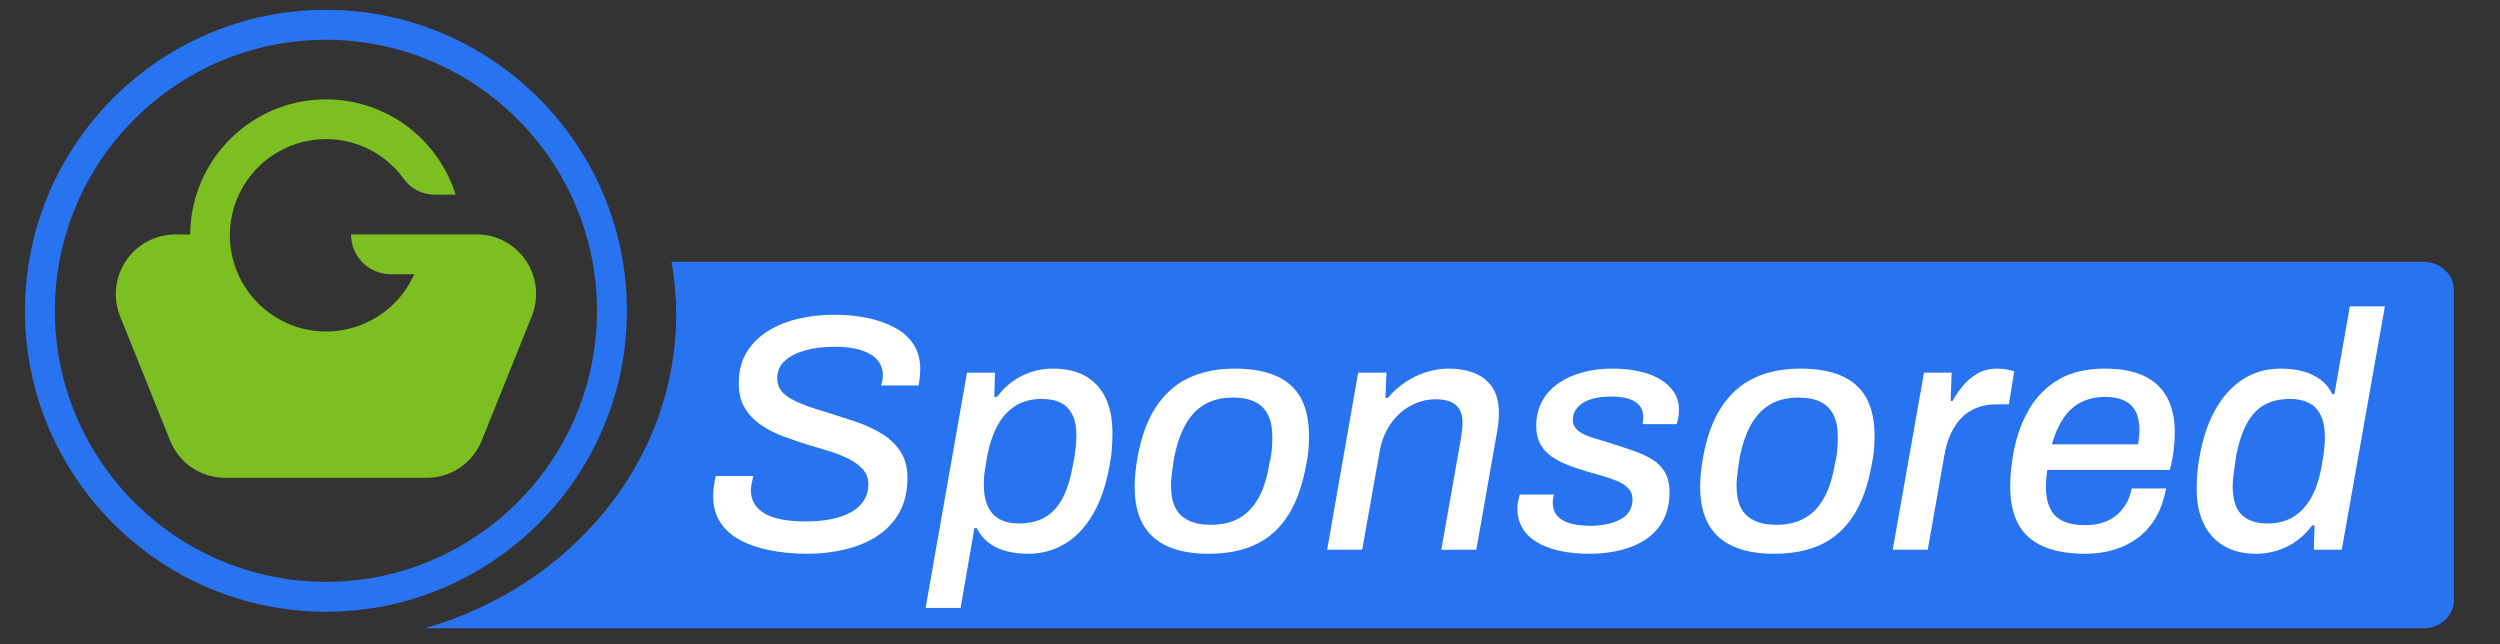 <?xml version="1.0" encoding="utf-8"?>
<!-- Generator: Adobe Illustrator 16.0.0, SVG Export Plug-In . SVG Version: 6.00 Build 0)  -->
<!DOCTYPE svg PUBLIC "-//W3C//DTD SVG 1.1//EN" "http://www.w3.org/Graphics/SVG/1.1/DTD/svg11.dtd">
<svg version="1.1" xmlns="http://www.w3.org/2000/svg" xmlns:xlink="http://www.w3.org/1999/xlink" x="0px" y="0px" width="326px"
	 height="84px" viewBox="0 0 326 84" enable-background="new 0 0 326 84" xml:space="preserve">
<rect x="0" y="0" width="326" height="84" fill="#333333" stroke="none"/>
<g id="Layer_3">
</g>
<g id="Layer_4">
</g>
<g id="Layer_9" display="none">
	<circle display="inline" fill="#7CBF21" cx="42.501" cy="40.333" r="37.779"/>
</g>
<g id="Layer_1">
	<g>
		<defs>
			<rect id="SVGID_1_" y="0" width="327.982" height="84"/>
		</defs>
		<clipPath id="SVGID_2_">
			<use xlink:href="#SVGID_1_"  overflow="visible"/>
		</clipPath>
		<path clip-path="url(#SVGID_2_)" fill="#2874F0" d="M42.497,79.77c-21.632,0-39.241-17.605-39.241-39.24
			c0-21.637,17.609-39.247,39.241-39.247c21.644,0,39.252,17.61,39.252,39.247C81.749,62.164,64.141,79.77,42.497,79.77
			 M42.497,5.186c-19.484,0-35.344,15.859-35.344,35.344c0,19.482,15.86,35.343,35.344,35.343c19.498,0,35.352-15.86,35.352-35.343
			C77.849,21.044,61.995,5.186,42.497,5.186"/>
		<path clip-path="url(#SVGID_2_)" fill="#2874F0" d="M316.017,34.142l-228.447,0C87.96,36.376,88.17,38.665,88.17,41
			c0,19.229-13.787,35.501-32.777,40.929l260.624-0.001c2.19,0,3.966-1.631,3.966-3.643v-40.5
			C319.982,35.773,318.207,34.142,316.017,34.142"/>
	</g>
</g>
<g id="Layer_8">
</g>
<g id="Layer_7">
	<path fill="#7CBF21" d="M62.154,30.566H45.773c0,0.683,0.135,1.363,0.396,1.999c0.262,0.627,0.642,1.201,1.125,1.681
		c0.486,0.483,1.064,0.864,1.691,1.124c0.631,0.263,1.309,0.392,1.987,0.392h3.041c-1.168,2.632-3.205,4.779-5.756,6.082
		c-2.557,1.313-5.486,1.703-8.292,1.125c-2.815-0.6-5.335-2.14-7.156-4.361c-1.818-2.229-2.822-5.01-2.841-7.888v-0.152
		c0.025-2.492,0.793-4.92,2.196-6.973c1.4-2.046,3.383-3.633,5.689-4.565c2.304-0.915,4.834-1.135,7.251-0.625
		c2.438,0.512,4.653,1.75,6.386,3.524c0.422,0.439,0.813,0.915,1.166,1.402c0.461,0.634,1.066,1.155,1.766,1.508
		c0.69,0.36,1.469,0.542,2.25,0.549h2.745c-1.269-4.033-3.93-7.494-7.505-9.731c-3.58-2.239-7.849-3.129-12.021-2.509
		c-4.175,0.631-7.985,2.729-10.756,5.928c-2.77,3.194-4.305,7.277-4.338,11.5h-1.953c-1.271,0-2.518,0.322-3.633,0.914
		c-1.118,0.6-2.08,1.466-2.785,2.519c-0.71,1.053-1.146,2.255-1.285,3.527c-0.131,1.269,0.047,2.543,0.524,3.717l6.519,16.197
		c0.574,1.442,1.566,2.668,2.847,3.534c1.278,0.869,2.787,1.321,4.33,1.321h26.274c1.548,0,3.056-0.452,4.334-1.321
		c1.274-0.866,2.273-2.092,2.846-3.534l6.522-16.197c0.478-1.173,0.657-2.448,0.53-3.724c-0.131-1.273-0.575-2.48-1.283-3.543
		c-0.706-1.052-1.666-1.916-2.786-2.508C64.677,30.867,63.423,30.566,62.154,30.566"/>
</g>
<g id="Layer_6">
</g>
<g id="Layer_5">
</g>
<g id="Layer_2">
	<g>
		<path fill="#FFFFFF" d="M105.292,72.21c-1.727,0-3.336-0.146-4.829-0.438c-1.493-0.292-2.803-0.739-3.929-1.339
			c-1.127-0.6-1.997-1.375-2.612-2.326S93,66.021,93,64.704c0-0.409,0.029-0.855,0.088-1.339c0.058-0.482,0.146-0.914,0.263-1.295
			h4.873c-0.059,0.264-0.125,0.57-0.198,0.922c-0.073,0.352-0.109,0.658-0.109,0.922c0,0.937,0.292,1.712,0.878,2.326
			c0.585,0.615,1.404,1.062,2.458,1.339c1.054,0.278,2.283,0.417,3.687,0.417c1.375,0,2.575-0.109,3.6-0.329
			c1.024-0.22,1.888-0.541,2.59-0.966c0.703-0.424,1.229-0.936,1.581-1.536c0.351-0.6,0.526-1.266,0.526-1.997
			s-0.212-1.354-0.636-1.866c-0.425-0.511-0.988-0.958-1.69-1.338c-0.703-0.381-1.5-0.717-2.393-1.01
			c-0.893-0.292-1.822-0.571-2.787-0.834c-1.113-0.352-2.225-0.725-3.336-1.12c-1.112-0.395-2.129-0.899-3.051-1.514
			c-0.921-0.615-1.653-1.361-2.195-2.239s-0.812-1.96-0.812-3.248c0-1.551,0.33-2.882,0.988-3.994
			c0.659-1.112,1.558-2.034,2.7-2.766c1.141-0.731,2.458-1.28,3.951-1.646c1.492-0.365,3.073-0.549,4.741-0.549
			c1.639,0,3.139,0.147,4.499,0.439c1.361,0.293,2.553,0.725,3.578,1.295c1.024,0.57,1.814,1.303,2.371,2.194
			c0.555,0.894,0.834,1.939,0.834,3.139c0,0.264-0.015,0.571-0.044,0.922c-0.03,0.352-0.088,0.762-0.176,1.229h-4.873
			c0.088-0.322,0.146-0.585,0.176-0.79c0.029-0.205,0.044-0.38,0.044-0.527c0-1.199-0.549-2.121-1.646-2.766
			c-1.098-0.643-2.642-0.965-4.631-0.965c-1.434,0-2.721,0.161-3.863,0.482c-1.141,0.322-2.034,0.783-2.677,1.383
			c-0.644,0.6-0.966,1.354-0.966,2.261c0,0.614,0.168,1.141,0.505,1.58c0.336,0.438,0.804,0.819,1.404,1.142
			c0.6,0.322,1.28,0.622,2.042,0.899c0.76,0.278,1.565,0.534,2.414,0.769c1.2,0.381,2.421,0.775,3.666,1.185
			c1.243,0.41,2.392,0.922,3.446,1.537c1.053,0.614,1.902,1.397,2.546,2.348c0.643,0.952,0.966,2.115,0.966,3.49
			c0,1.785-0.359,3.307-1.076,4.565c-0.717,1.258-1.69,2.282-2.919,3.072s-2.627,1.368-4.192,1.734
			C108.576,72.027,106.959,72.21,105.292,72.21z"/>
		<path fill="#FFFFFF" d="M120.699,79.277l5.399-30.683h3.643l-0.088,3.16h0.352c0.936-1.229,2.033-2.151,3.292-2.766
			c1.258-0.614,2.59-0.922,3.995-0.922c1.638,0,3.036,0.315,4.192,0.944c1.156,0.629,2.041,1.573,2.656,2.831
			c0.614,1.259,0.922,2.81,0.922,4.653c0,0.614-0.022,1.258-0.066,1.931c-0.044,0.674-0.139,1.391-0.285,2.151
			c-0.469,2.663-1.215,4.851-2.239,6.563c-1.025,1.712-2.254,2.984-3.688,3.818c-1.434,0.834-2.985,1.251-4.653,1.251
			c-1.083,0-2.063-0.117-2.941-0.351c-0.878-0.234-1.639-0.6-2.283-1.098c-0.644-0.497-1.156-1.126-1.536-1.888h-0.308l-1.8,10.403
			H120.699z M132.858,68.26c1.317,0,2.443-0.264,3.38-0.79c0.937-0.527,1.705-1.354,2.305-2.48c0.599-1.126,1.046-2.538,1.339-4.235
			c0.146-0.673,0.248-1.244,0.307-1.712c0.058-0.468,0.102-0.885,0.132-1.251c0.029-0.366,0.044-0.695,0.044-0.988
			c0-1.111-0.176-2.019-0.527-2.722c-0.351-0.702-0.856-1.222-1.515-1.558c-0.658-0.337-1.5-0.505-2.524-0.505
			c-1.288,0-2.414,0.3-3.38,0.899c-0.966,0.601-1.756,1.471-2.371,2.612c-0.614,1.141-1.068,2.546-1.36,4.214
			c-0.088,0.556-0.169,1.039-0.242,1.448c-0.073,0.41-0.117,0.769-0.132,1.075c-0.015,0.308-0.022,0.608-0.022,0.9
			c0,1.229,0.19,2.217,0.571,2.963c0.38,0.746,0.907,1.288,1.581,1.624C131.116,68.092,131.921,68.26,132.858,68.26z"/>
		<path fill="#FFFFFF" d="M157.615,72.21c-2.107,0-3.879-0.314-5.313-0.943c-1.433-0.629-2.516-1.587-3.248-2.875
			c-0.732-1.287-1.097-2.926-1.097-4.917c0-0.555,0.029-1.141,0.088-1.755c0.058-0.615,0.146-1.259,0.263-1.932
			c0.468-2.692,1.258-4.901,2.37-6.629c1.112-1.726,2.532-3.007,4.258-3.841s3.76-1.251,6.102-1.251
			c2.135,0,3.922,0.315,5.355,0.944s2.508,1.588,3.227,2.875c0.717,1.288,1.074,2.94,1.074,4.96c0,0.557-0.021,1.135-0.064,1.734
			c-0.045,0.6-0.141,1.236-0.285,1.909c-0.469,2.692-1.244,4.901-2.328,6.628c-1.082,1.728-2.479,3.007-4.191,3.841
			C162.115,71.793,160.043,72.21,157.615,72.21z M157.879,68.436c1.434,0,2.662-0.285,3.688-0.856
			c1.023-0.57,1.865-1.44,2.523-2.611c0.658-1.17,1.133-2.648,1.426-4.434c0.146-0.585,0.242-1.09,0.285-1.515
			c0.045-0.424,0.074-0.797,0.088-1.119c0.016-0.321,0.023-0.614,0.023-0.878c0-1.17-0.184-2.136-0.549-2.897
			c-0.367-0.761-0.93-1.331-1.691-1.712c-0.76-0.38-1.727-0.57-2.896-0.57c-1.434,0-2.656,0.293-3.666,0.878
			c-1.01,0.586-1.844,1.456-2.502,2.611c-0.658,1.157-1.162,2.627-1.514,4.412c-0.088,0.586-0.162,1.098-0.219,1.536
			c-0.061,0.439-0.104,0.813-0.133,1.119c-0.029,0.308-0.043,0.607-0.043,0.9c0,1.171,0.182,2.129,0.549,2.875
			c0.365,0.746,0.943,1.31,1.732,1.689C155.771,68.245,156.736,68.436,157.879,68.436z"/>
		<path fill="#FFFFFF" d="M173.066,71.684l4.038-23.089h3.688l-0.132,3.292h0.308c0.673-0.79,1.434-1.471,2.282-2.041
			c0.849-0.571,1.756-1.01,2.722-1.317c0.966-0.307,1.946-0.461,2.941-0.461c1.229,0,2.333,0.191,3.313,0.571
			s1.763,0.995,2.349,1.843c0.585,0.85,0.878,1.976,0.878,3.381c0,0.468-0.029,0.958-0.088,1.47
			c-0.059,0.513-0.146,1.062-0.264,1.646l-2.59,14.705h-4.564l2.546-14.441c0.059-0.38,0.109-0.746,0.153-1.098
			s0.066-0.673,0.066-0.966c0-0.79-0.147-1.411-0.439-1.865c-0.293-0.454-0.702-0.775-1.229-0.966
			c-0.526-0.19-1.141-0.285-1.843-0.285c-0.82,0-1.632,0.153-2.437,0.461c-0.806,0.307-1.536,0.753-2.195,1.339
			c-0.658,0.585-1.229,1.316-1.712,2.194c-0.482,0.878-0.812,1.888-0.987,3.029l-2.238,12.598H173.066z"/>
		<path fill="#FFFFFF" d="M207.261,72.21c-1.521,0-2.868-0.139-4.038-0.417c-1.171-0.277-2.158-0.673-2.963-1.185
			s-1.404-1.134-1.8-1.866c-0.395-0.73-0.593-1.536-0.593-2.414c0-0.351,0.037-0.688,0.11-1.01c0.072-0.321,0.139-0.599,0.197-0.834
			h4.478c-0.06,0.176-0.104,0.366-0.132,0.571c-0.029,0.205-0.044,0.366-0.044,0.482c0,0.731,0.212,1.324,0.637,1.778
			c0.424,0.453,1.01,0.775,1.756,0.965c0.746,0.191,1.587,0.286,2.523,0.286c0.703,0,1.383-0.066,2.041-0.198
			c0.659-0.132,1.252-0.329,1.778-0.592c0.526-0.264,0.937-0.615,1.229-1.054c0.292-0.439,0.438-0.98,0.438-1.624
			c0-0.556-0.169-1.017-0.505-1.383c-0.337-0.366-0.783-0.673-1.339-0.922c-0.556-0.248-1.192-0.476-1.909-0.681
			c-0.718-0.204-1.471-0.424-2.261-0.658s-1.573-0.497-2.349-0.79c-0.775-0.292-1.478-0.651-2.106-1.076
			c-0.63-0.424-1.135-0.965-1.515-1.624c-0.381-0.658-0.57-1.455-0.57-2.392c0-1.229,0.255-2.312,0.768-3.249
			c0.512-0.936,1.222-1.719,2.129-2.348s1.96-1.104,3.161-1.427c1.199-0.322,2.472-0.483,3.818-0.483
			c1.287,0,2.465,0.117,3.534,0.352c1.067,0.234,1.989,0.586,2.765,1.054s1.376,1.031,1.8,1.689s0.637,1.412,0.637,2.261
			c0,0.41-0.037,0.798-0.109,1.163c-0.074,0.366-0.14,0.608-0.198,0.725h-4.434c0.029-0.176,0.051-0.336,0.066-0.483
			c0.015-0.146,0.021-0.277,0.021-0.395c0-0.644-0.168-1.163-0.505-1.559c-0.336-0.395-0.812-0.688-1.426-0.878
			c-0.615-0.189-1.361-0.285-2.239-0.285c-0.79,0-1.485,0.065-2.085,0.197s-1.119,0.329-1.559,0.593
			c-0.438,0.264-0.775,0.586-1.009,0.966c-0.235,0.381-0.352,0.806-0.352,1.273c0,0.644,0.264,1.148,0.79,1.514
			c0.526,0.366,1.199,0.666,2.02,0.9c0.818,0.234,1.712,0.512,2.678,0.834c0.848,0.264,1.689,0.542,2.523,0.834
			c0.834,0.293,1.603,0.651,2.305,1.075c0.702,0.425,1.258,0.98,1.668,1.668c0.409,0.688,0.614,1.544,0.614,2.568
			c0,1.434-0.271,2.663-0.812,3.687c-0.542,1.025-1.295,1.859-2.261,2.503s-2.078,1.119-3.336,1.426
			C210.041,72.057,208.694,72.21,207.261,72.21z"/>
		<path fill="#FFFFFF" d="M231.359,72.21c-2.106,0-3.878-0.314-5.312-0.943s-2.517-1.587-3.248-2.875
			c-0.731-1.287-1.098-2.926-1.098-4.917c0-0.555,0.029-1.141,0.088-1.755c0.059-0.615,0.146-1.259,0.264-1.932
			c0.468-2.692,1.258-4.901,2.37-6.629c1.112-1.726,2.531-3.007,4.258-3.841s3.761-1.251,6.102-1.251
			c2.136,0,3.922,0.315,5.355,0.944s2.509,1.588,3.227,2.875c0.717,1.288,1.075,2.94,1.075,4.96c0,0.557-0.021,1.135-0.065,1.734
			s-0.14,1.236-0.285,1.909c-0.469,2.692-1.244,4.901-2.327,6.628c-1.083,1.728-2.479,3.007-4.191,3.841
			S233.788,72.21,231.359,72.21z M231.623,68.436c1.434,0,2.662-0.285,3.688-0.856c1.023-0.57,1.865-1.44,2.523-2.611
			c0.658-1.17,1.134-2.648,1.427-4.434c0.146-0.585,0.241-1.09,0.285-1.515c0.044-0.424,0.073-0.797,0.088-1.119
			c0.015-0.321,0.022-0.614,0.022-0.878c0-1.17-0.184-2.136-0.549-2.897c-0.366-0.761-0.93-1.331-1.69-1.712
			c-0.761-0.38-1.727-0.57-2.896-0.57c-1.435,0-2.656,0.293-3.666,0.878c-1.01,0.586-1.844,1.456-2.502,2.611
			c-0.658,1.157-1.163,2.627-1.515,4.412c-0.087,0.586-0.161,1.098-0.219,1.536c-0.06,0.439-0.104,0.813-0.132,1.119
			c-0.029,0.308-0.044,0.607-0.044,0.9c0,1.171,0.183,2.129,0.549,2.875c0.365,0.746,0.943,1.31,1.733,1.689
			C229.516,68.245,230.481,68.436,231.623,68.436z"/>
		<path fill="#FFFFFF" d="M246.811,71.684l4.082-23.089h3.6l-0.132,3.687h0.264c0.38-0.702,0.834-1.367,1.36-1.997
			c0.527-0.629,1.156-1.155,1.888-1.58c0.731-0.424,1.595-0.637,2.59-0.637c0.497,0,0.944,0.044,1.339,0.132
			c0.396,0.088,0.681,0.161,0.856,0.22l-0.703,4.302h-1.58c-0.937,0-1.793,0.146-2.567,0.438c-0.776,0.293-1.449,0.732-2.02,1.317
			c-0.57,0.586-1.047,1.295-1.427,2.129c-0.381,0.834-0.658,1.793-0.834,2.875l-2.15,12.203H246.811z"/>
		<path fill="#FFFFFF" d="M271.919,72.21c-2.166,0-3.98-0.314-5.443-0.943c-1.464-0.629-2.554-1.595-3.27-2.897
			c-0.718-1.302-1.076-2.934-1.076-4.895c0-0.79,0.044-1.594,0.132-2.414c0.088-0.818,0.204-1.595,0.352-2.326
			c0.409-2.048,1.09-3.87,2.041-5.465c0.95-1.595,2.224-2.86,3.818-3.797s3.606-1.405,6.036-1.405c2.02,0,3.701,0.315,5.048,0.944
			c1.346,0.629,2.355,1.565,3.029,2.809c0.673,1.244,1.009,2.788,1.009,4.632c0,0.673-0.051,1.434-0.153,2.282
			s-0.271,1.697-0.505,2.546h-15.978c-0.06,0.41-0.104,0.783-0.132,1.119c-0.029,0.337-0.044,0.681-0.044,1.032
			c0,1.141,0.183,2.092,0.549,2.853c0.365,0.762,0.929,1.317,1.689,1.668c0.761,0.352,1.727,0.527,2.897,0.527
			c0.731,0,1.419-0.088,2.063-0.264c0.643-0.176,1.229-0.453,1.756-0.834c0.526-0.38,0.987-0.87,1.382-1.471
			c0.396-0.6,0.681-1.339,0.856-2.217h4.478c-0.264,1.464-0.71,2.729-1.339,3.797c-0.63,1.069-1.405,1.947-2.326,2.634
			c-0.922,0.688-1.961,1.207-3.117,1.559S273.265,72.21,271.919,72.21z M267.573,57.944h11.237c0.059-0.352,0.103-0.681,0.132-0.987
			c0.028-0.308,0.044-0.593,0.044-0.856c0-0.994-0.169-1.814-0.505-2.458c-0.337-0.644-0.842-1.119-1.515-1.427
			c-0.674-0.308-1.478-0.461-2.414-0.461c-1.2,0-2.261,0.234-3.183,0.702c-0.922,0.469-1.689,1.163-2.305,2.085
			C268.451,55.464,267.953,56.599,267.573,57.944z"/>
		<path fill="#FFFFFF" d="M294.173,72.21c-1.609,0-2.992-0.336-4.147-1.009c-1.156-0.673-2.041-1.639-2.656-2.897
			c-0.614-1.258-0.922-2.766-0.922-4.521c0-0.614,0.022-1.258,0.066-1.932c0.044-0.673,0.139-1.39,0.285-2.15
			c0.351-2.02,0.862-3.753,1.536-5.202c0.673-1.448,1.471-2.647,2.393-3.6c0.922-0.95,1.938-1.66,3.051-2.129
			c1.111-0.468,2.312-0.702,3.6-0.702c1.082,0,2.056,0.117,2.919,0.352c0.862,0.234,1.624,0.593,2.282,1.075
			c0.658,0.483,1.178,1.119,1.559,1.909h0.264l2.019-11.456h4.565l-5.619,31.736h-3.643l0.088-3.16h-0.308
			c-0.937,1.229-2.034,2.15-3.292,2.765C296.953,71.903,295.606,72.21,294.173,72.21z M295.71,68.26c1.316,0,2.45-0.3,3.401-0.9
			c0.951-0.599,1.734-1.47,2.349-2.611s1.054-2.546,1.316-4.214c0.117-0.556,0.198-1.038,0.242-1.448s0.08-0.775,0.109-1.098
			s0.044-0.614,0.044-0.878c0-1.229-0.184-2.217-0.549-2.963c-0.366-0.746-0.893-1.288-1.58-1.624
			c-0.688-0.337-1.485-0.505-2.393-0.505c-1.346,0-2.479,0.263-3.401,0.79c-0.922,0.526-1.684,1.346-2.283,2.458
			s-1.061,2.531-1.383,4.258c-0.088,0.674-0.168,1.244-0.241,1.712c-0.073,0.469-0.125,0.878-0.153,1.229
			c-0.029,0.351-0.044,0.688-0.044,1.009c0,1.64,0.38,2.847,1.142,3.622C293.046,67.872,294.188,68.26,295.71,68.26z"/>
	</g>
</g>
</svg>
